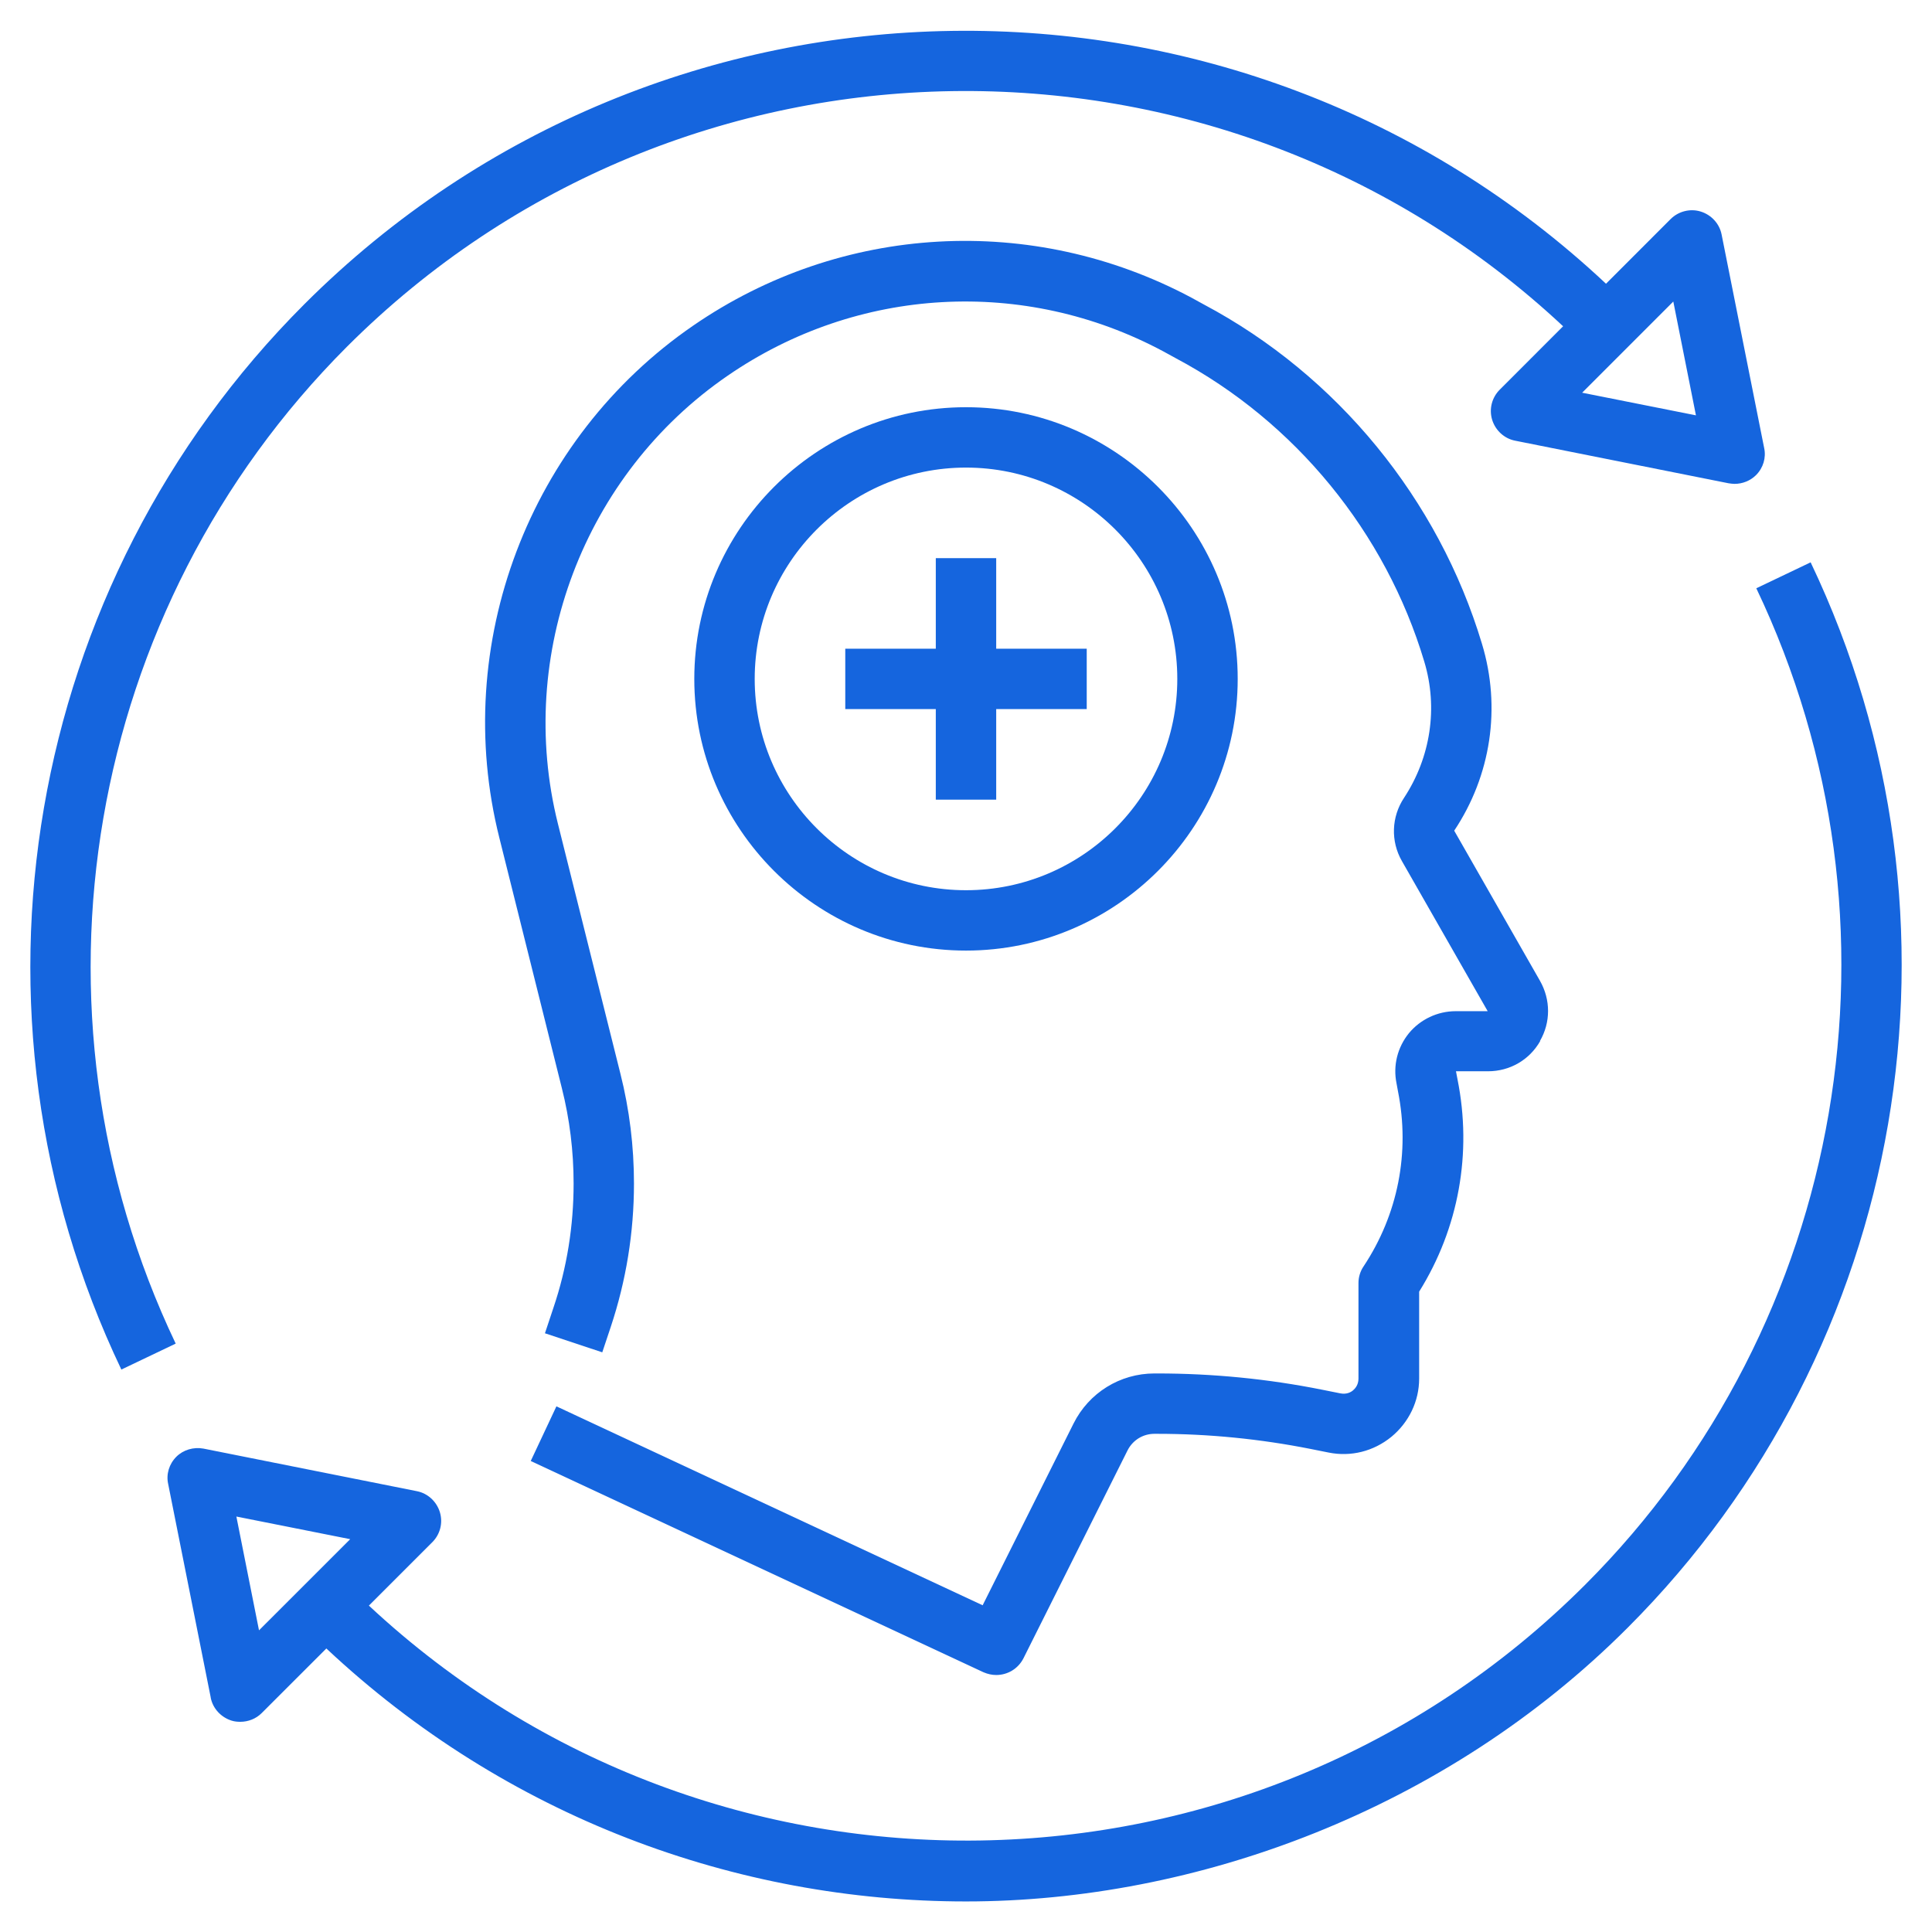 <?xml version="1.0" encoding="UTF-8"?> <svg xmlns="http://www.w3.org/2000/svg" width="49" height="49" viewBox="0 0 49 49" fill="none"><g clip-path="url(#clip0_1564_1285)"><path d="M39.056 26.404C39.331 25.929 39.331 25.355 39.056 24.873L36.882 21.068C37.816 19.667 38.076 17.944 37.586 16.328C36.483 12.661 33.919 9.522 30.534 7.723L30.213 7.547C26.186 5.403 21.339 5.671 17.58 8.259C13.415 11.122 11.432 16.344 12.665 21.251L14.25 27.598C14.449 28.387 14.548 29.199 14.548 30.018C14.548 31.09 14.38 32.154 14.035 33.172L13.821 33.815L15.275 34.298L15.49 33.654C15.88 32.483 16.079 31.258 16.079 30.018C16.079 29.076 15.965 28.142 15.735 27.231L14.15 20.892C13.078 16.604 14.809 12.033 18.453 9.53C21.745 7.263 25.979 7.026 29.501 8.91L29.822 9.086C32.847 10.693 35.144 13.503 36.123 16.78C36.476 17.952 36.284 19.207 35.611 20.233C35.289 20.715 35.266 21.336 35.557 21.841L37.731 25.646H36.92C36.46 25.646 36.024 25.853 35.733 26.205C35.442 26.565 35.327 27.024 35.419 27.476L35.457 27.683C35.764 29.229 35.457 30.799 34.585 32.116C34.5 32.238 34.454 32.391 34.454 32.537V34.964C34.454 35.124 34.37 35.216 34.317 35.262C34.263 35.308 34.156 35.37 33.995 35.339L33.536 35.247C32.158 34.971 30.756 34.834 29.355 34.834H29.279C28.406 34.834 27.617 35.324 27.227 36.105L24.922 40.714L14.112 35.668L13.461 37.054L24.945 42.413C25.053 42.459 25.16 42.482 25.267 42.482C25.55 42.482 25.818 42.329 25.956 42.061L28.597 36.786C28.728 36.526 28.988 36.365 29.279 36.365H29.355C30.657 36.365 31.959 36.495 33.237 36.748L33.697 36.84C34.263 36.954 34.837 36.809 35.289 36.441C35.733 36.074 35.993 35.538 35.993 34.964V32.759C36.996 31.151 37.341 29.244 36.966 27.376L36.927 27.17H37.739C38.29 27.17 38.788 26.886 39.063 26.404H39.056Z" fill="#1565DE"></path><path d="M31.391 17.219C31.391 13.421 28.297 10.328 24.5 10.328C20.703 10.328 17.609 13.421 17.609 17.219C17.609 21.016 20.703 24.109 24.5 24.109C28.297 24.109 31.391 21.016 31.391 17.219ZM19.141 17.219C19.141 14.263 21.545 11.859 24.5 11.859C27.455 11.859 29.859 14.263 29.859 17.219C29.859 20.174 27.455 22.578 24.5 22.578C21.545 22.578 19.141 20.174 19.141 17.219Z" fill="#1565DE"></path><path d="M25.266 20.281V17.984H27.562V16.453H25.266V14.156H23.734V16.453H21.438V17.984H23.734V20.281H25.266Z" fill="#1565DE"></path><path d="M3.078 34.735L4.456 34.077C0.414 25.594 2.159 15.442 8.797 8.796C17.273 0.321 30.955 0.152 39.644 8.275L38.037 9.883C37.838 10.082 37.761 10.373 37.845 10.649C37.929 10.917 38.151 11.123 38.427 11.177L43.84 12.257C43.894 12.264 43.94 12.272 43.993 12.272C44.192 12.272 44.391 12.195 44.537 12.05C44.721 11.866 44.797 11.606 44.743 11.361L43.664 5.948C43.61 5.672 43.404 5.45 43.136 5.366C42.868 5.282 42.569 5.358 42.37 5.557L40.732 7.196C31.437 -1.525 16.791 -1.356 7.718 7.716C0.621 14.814 -1.248 25.67 3.078 34.735ZM42.439 7.648L43.013 10.534L40.127 9.96L42.431 7.655L42.439 7.648Z" fill="#1565DE"></path><path d="M5.344 43.057C5.398 43.333 5.605 43.554 5.873 43.639C5.949 43.662 6.018 43.669 6.095 43.669C6.294 43.669 6.493 43.593 6.638 43.447L8.277 41.809C12.832 46.081 18.666 48.225 24.5 48.225C30.334 48.225 36.658 45.913 41.283 41.281C48.38 34.183 50.248 23.327 45.922 14.262L44.544 14.92C48.587 23.396 46.841 33.556 40.203 40.193C31.728 48.669 18.054 48.837 9.356 40.722L10.964 39.114C11.163 38.915 11.24 38.624 11.155 38.348C11.071 38.08 10.849 37.874 10.574 37.82L5.161 36.74C4.908 36.694 4.648 36.771 4.472 36.947C4.288 37.131 4.211 37.391 4.265 37.636L5.344 43.049V43.057ZM8.874 39.045L6.569 41.349L5.995 38.463L8.882 39.037L8.874 39.045Z" fill="#1565DE"></path></g><defs><clipPath id="clip0_1564_1285"><rect width="49" height="49" fill="white"></rect></clipPath></defs></svg> 